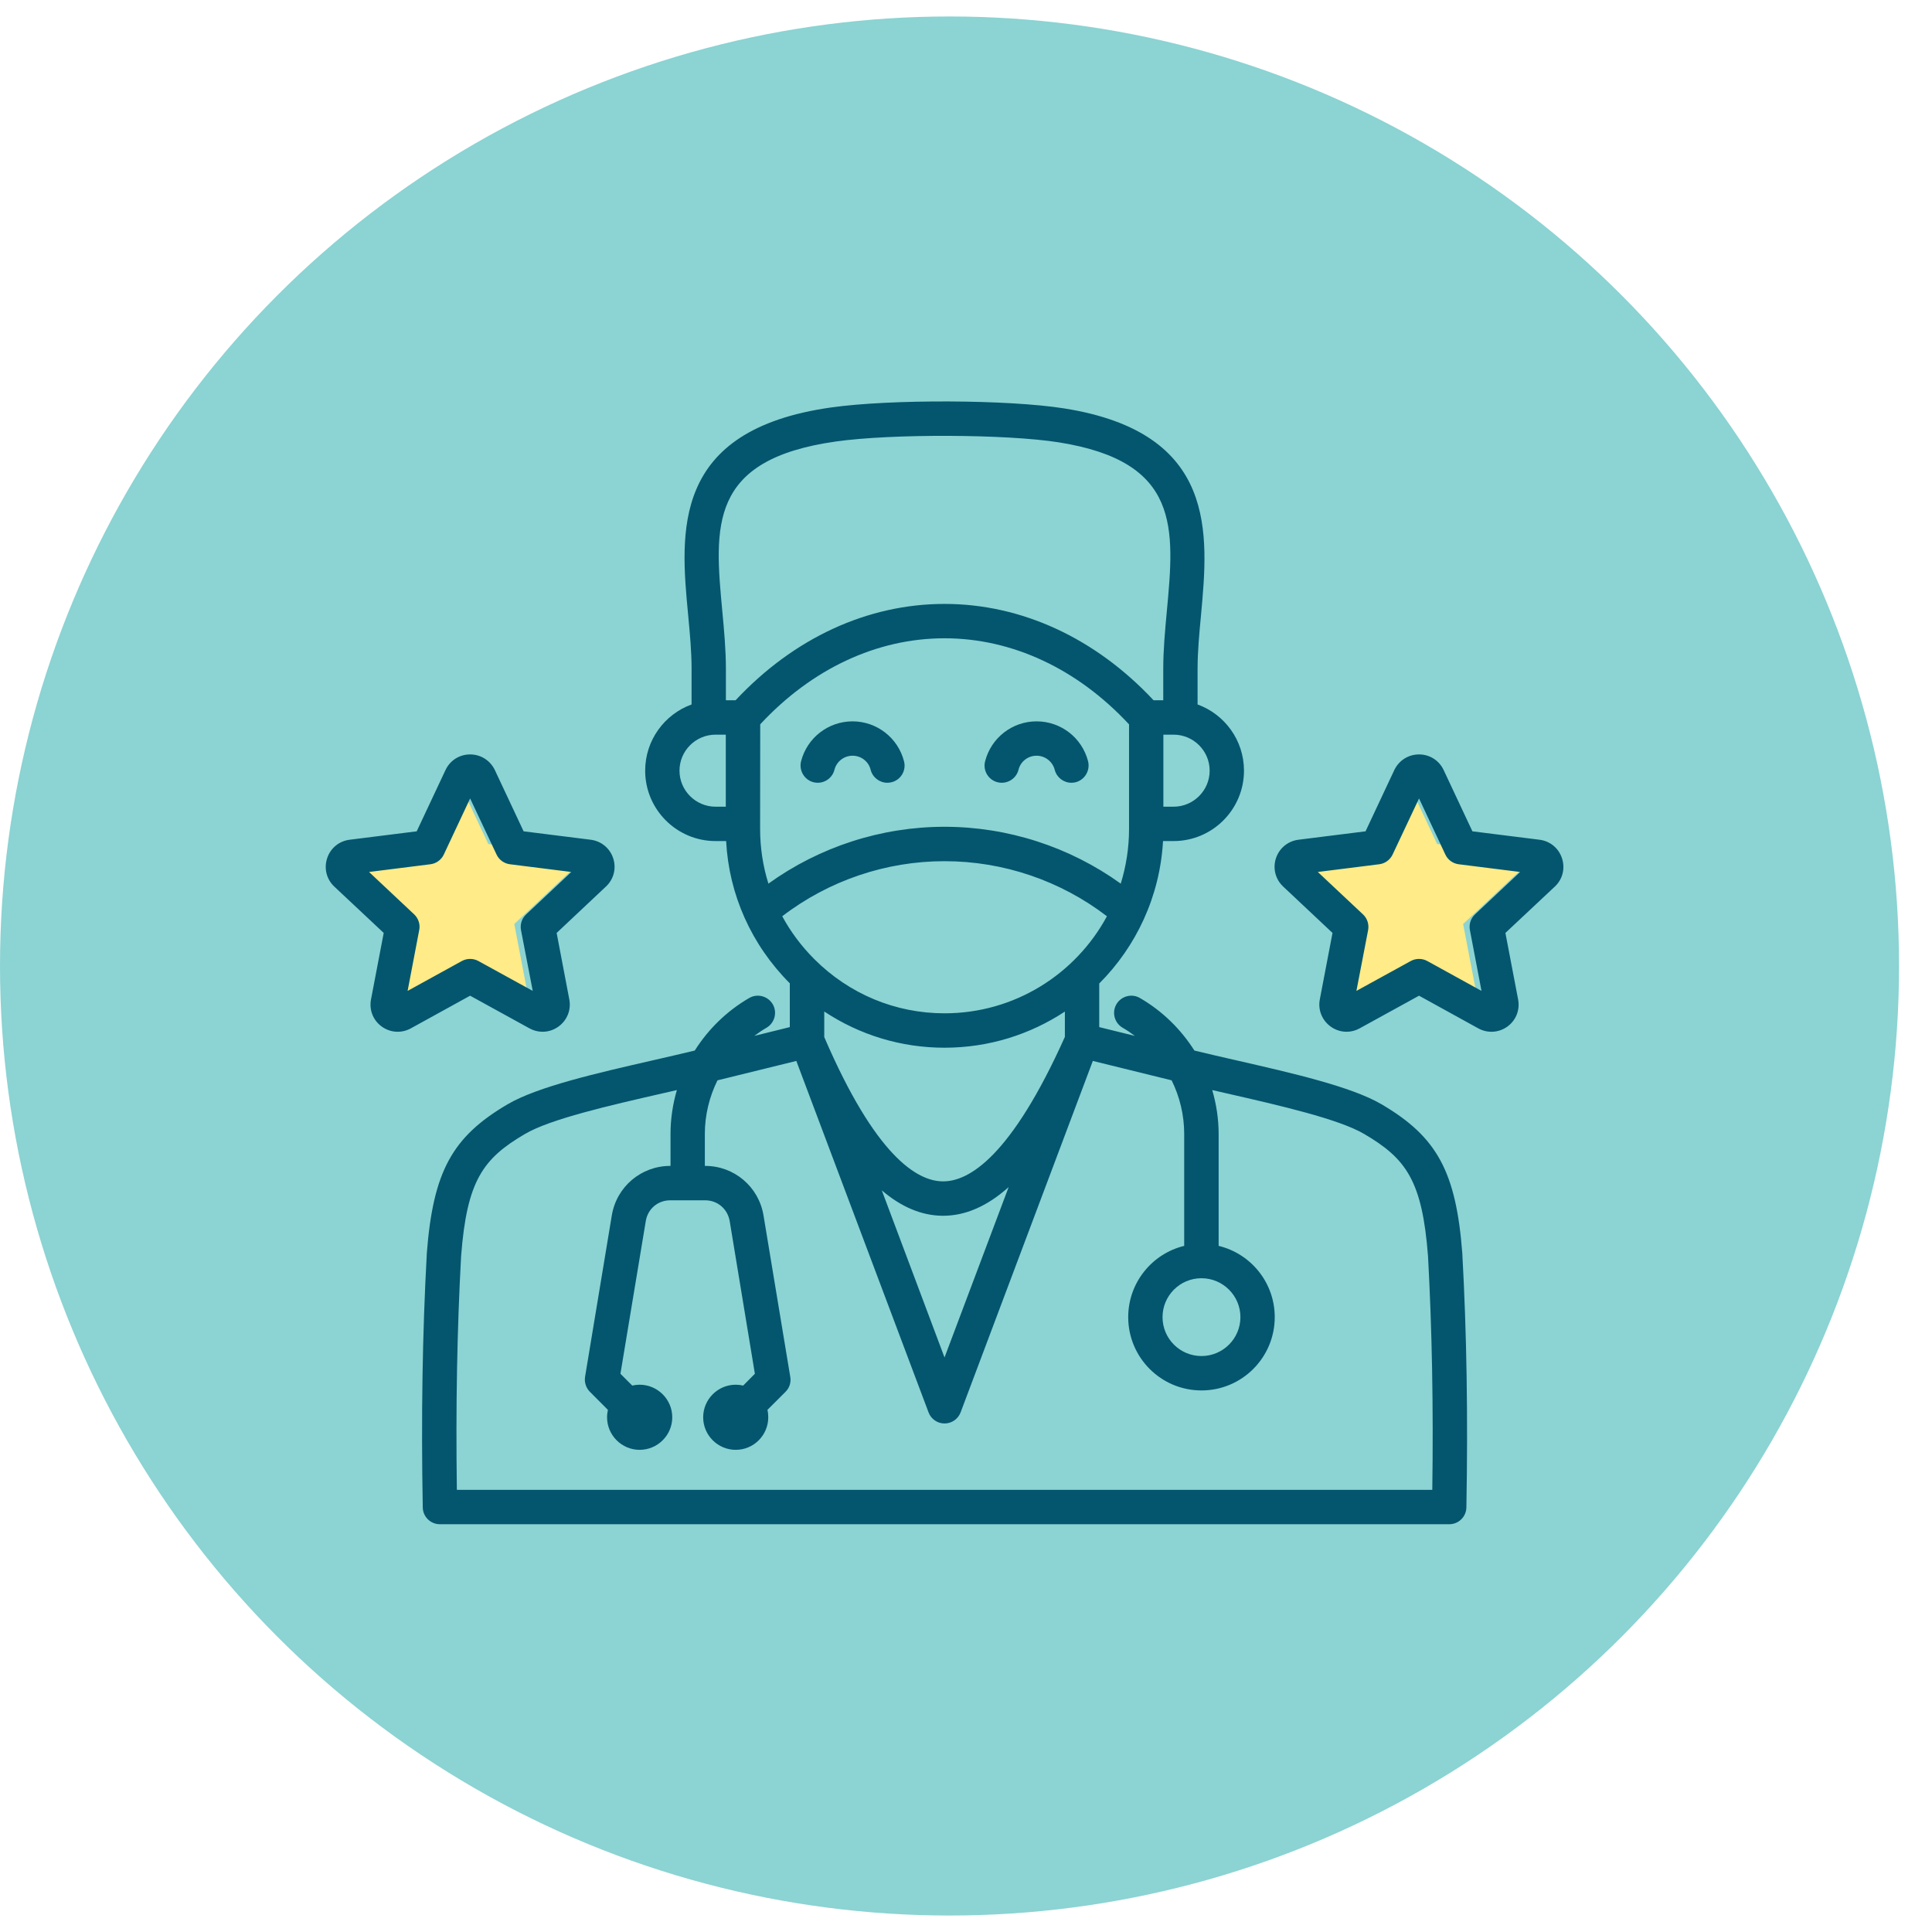 <svg width="51" height="51" viewBox="0 0 51 51" fill="none" xmlns="http://www.w3.org/2000/svg">
<circle cx="25.065" cy="25.5" r="25.065" fill="#8CD3D3"/>
<path fill-rule="evenodd" clip-rule="evenodd" d="M38.963 26.603L37.071 25.562L35.274 26.551C35.272 26.527 35.273 26.502 35.278 26.477L35.662 24.47L34.172 23.072C34.095 23 34.068 22.896 34.101 22.796C34.134 22.695 34.216 22.627 34.321 22.614L36.348 22.359L37.161 20.628L37.937 22.28L39.965 22.535C40.069 22.548 40.152 22.616 40.185 22.717C40.217 22.817 40.191 22.921 40.114 22.993L38.623 24.391L39.007 26.398C39.022 26.473 39.005 26.545 38.963 26.603Z" fill="#FFEB87"/>
<path fill-rule="evenodd" clip-rule="evenodd" d="M13.916 26.603L12.024 25.562L10.227 26.551C10.225 26.527 10.226 26.502 10.231 26.477L10.615 24.47L9.125 23.072C9.048 23 9.021 22.896 9.054 22.796C9.086 22.695 9.169 22.627 9.274 22.614L11.301 22.359L12.114 20.628L12.89 22.28L14.918 22.535C15.022 22.548 15.105 22.616 15.137 22.717C15.17 22.817 15.143 22.921 15.066 22.993L13.576 24.391L13.96 26.398C13.975 26.473 13.958 26.545 13.916 26.603Z" fill="#FFEB87"/>
<path fill-rule="evenodd" clip-rule="evenodd" d="M38.937 24.136C38.824 24.242 38.771 24.399 38.802 24.552L39.108 26.157L37.678 25.369C37.609 25.331 37.534 25.313 37.459 25.313C37.384 25.313 37.306 25.331 37.24 25.369L35.806 26.157L36.115 24.552C36.143 24.399 36.093 24.242 35.978 24.136L34.787 23.018L36.409 22.814C36.562 22.795 36.696 22.697 36.762 22.556L37.459 21.077L38.153 22.556C38.218 22.697 38.352 22.795 38.505 22.814L40.127 23.018L38.937 24.136ZM41.233 22.658C41.146 22.39 40.921 22.203 40.639 22.167L38.868 21.945L38.109 20.328C37.99 20.073 37.74 19.915 37.459 19.915C37.178 19.915 36.928 20.073 36.806 20.328L36.047 21.945L34.275 22.167C33.997 22.203 33.769 22.39 33.681 22.658C33.594 22.926 33.669 23.213 33.875 23.405L35.175 24.627L34.84 26.381C34.787 26.657 34.897 26.932 35.125 27.098C35.25 27.189 35.397 27.236 35.547 27.236C35.665 27.236 35.784 27.206 35.893 27.145L37.459 26.284L39.021 27.145C39.268 27.282 39.565 27.263 39.793 27.098C40.021 26.932 40.127 26.657 40.074 26.381L39.739 24.627L41.042 23.405C41.249 23.213 41.321 22.926 41.233 22.658H41.233ZM10.76 26.157L11.066 24.552C11.098 24.399 11.044 24.242 10.932 24.136L9.742 23.018L11.363 22.814C11.516 22.795 11.651 22.697 11.716 22.556L12.41 21.077L13.107 22.556C13.172 22.697 13.307 22.795 13.46 22.814L15.081 23.018L13.891 24.136C13.775 24.242 13.725 24.399 13.753 24.552L14.063 26.157L12.629 25.369C12.56 25.331 12.485 25.313 12.41 25.313C12.335 25.313 12.26 25.331 12.191 25.369L10.76 26.157ZM13.975 27.145C14.085 27.206 14.203 27.236 14.322 27.236C14.472 27.236 14.619 27.189 14.744 27.098C14.972 26.932 15.081 26.657 15.028 26.381L14.694 24.627L15.993 23.405C16.2 23.213 16.275 22.926 16.187 22.658C16.1 22.39 15.872 22.203 15.594 22.167L13.822 21.945L13.063 20.328C12.941 20.073 12.691 19.915 12.41 19.915C12.128 19.915 11.879 20.073 11.76 20.328L11 21.945L9.229 22.167C8.948 22.203 8.723 22.39 8.635 22.658C8.548 22.926 8.62 23.213 8.826 23.405L10.129 24.627L9.794 26.381C9.741 26.657 9.847 26.932 10.076 27.098C10.304 27.263 10.6 27.282 10.847 27.145L12.41 26.284L13.975 27.145H13.975ZM26.004 20.097C26.164 19.476 26.72 19.042 27.363 19.042C28.007 19.042 28.563 19.476 28.723 20.097C28.782 20.34 28.635 20.587 28.395 20.649C28.357 20.658 28.32 20.663 28.282 20.663C28.079 20.663 27.895 20.526 27.842 20.321C27.785 20.102 27.588 19.949 27.363 19.949C27.135 19.949 26.939 20.102 26.886 20.321C26.823 20.564 26.576 20.71 26.332 20.649C26.089 20.587 25.942 20.34 26.004 20.097ZM23.864 20.097C23.927 20.34 23.78 20.587 23.536 20.649C23.499 20.658 23.461 20.663 23.424 20.663C23.221 20.663 23.036 20.526 22.983 20.321C22.93 20.102 22.733 19.949 22.505 19.949C22.28 19.949 22.083 20.102 22.027 20.321C21.965 20.564 21.718 20.71 21.474 20.649C21.233 20.587 21.087 20.34 21.146 20.097C21.305 19.476 21.864 19.042 22.505 19.042C23.145 19.042 23.705 19.476 23.864 20.097ZM37.809 39.328H12.06C12.029 37.127 12.066 35.104 12.172 33.158C12.325 31.169 12.747 30.584 13.86 29.933C14.531 29.538 16.094 29.181 17.471 28.866C17.606 28.835 17.737 28.805 17.868 28.775C17.759 29.148 17.7 29.539 17.7 29.936V30.777H17.693C16.925 30.777 16.275 31.327 16.15 32.085L15.444 36.346C15.422 36.49 15.469 36.637 15.572 36.74L16.047 37.217C16.034 37.281 16.025 37.345 16.025 37.413C16.025 37.886 16.412 38.272 16.884 38.272C17.359 38.272 17.746 37.886 17.746 37.413C17.746 36.94 17.359 36.553 16.884 36.553C16.818 36.553 16.753 36.561 16.69 36.576L16.378 36.264L17.047 32.233C17.1 31.911 17.365 31.685 17.693 31.685H18.615C18.94 31.685 19.206 31.911 19.262 32.233L19.927 36.264L19.618 36.576C19.555 36.561 19.49 36.553 19.421 36.553C18.949 36.553 18.562 36.939 18.562 37.413C18.562 37.887 18.949 38.272 19.421 38.272C19.896 38.272 20.28 37.886 20.28 37.413C20.28 37.345 20.274 37.28 20.258 37.217L20.736 36.74C20.84 36.637 20.887 36.49 20.861 36.346L20.155 32.085C20.03 31.327 19.381 30.777 18.615 30.777H18.606V29.936C18.606 29.438 18.724 28.954 18.94 28.518L21.021 28.006L24.511 37.282C24.576 37.459 24.745 37.576 24.933 37.576C25.123 37.576 25.292 37.459 25.358 37.282L28.848 28.006L30.928 28.518C31.144 28.954 31.26 29.438 31.26 29.936V32.888C30.413 33.093 29.782 33.859 29.782 34.769C29.782 35.836 30.647 36.704 31.716 36.704C32.785 36.704 33.65 35.836 33.65 34.769C33.65 33.858 33.019 33.093 32.169 32.888V29.936C32.169 29.539 32.109 29.148 32 28.775C32.131 28.805 32.263 28.835 32.397 28.866C33.775 29.181 35.337 29.538 36.009 29.933C37.121 30.584 37.543 31.169 37.696 33.158C37.802 35.104 37.84 37.127 37.809 39.328H37.809ZM17.937 20.344C17.937 19.819 18.365 19.393 18.89 19.393H19.159V21.295H18.89C18.365 21.295 17.937 20.868 17.937 20.344ZM22.068 11.654C23.542 11.446 26.567 11.458 27.951 11.677C31.166 12.187 31.007 13.936 30.8 16.15C30.754 16.647 30.707 17.161 30.707 17.654V18.485H30.451C28.916 16.843 26.964 15.942 24.933 15.942C22.902 15.942 20.952 16.843 19.418 18.485H19.162V17.654C19.162 17.159 19.115 16.643 19.068 16.144C18.859 13.902 18.69 12.13 22.067 11.654L22.068 11.654ZM31.932 20.344C31.932 20.868 31.503 21.295 30.979 21.295H30.71V19.393H30.979C31.504 19.393 31.932 19.819 31.932 20.344ZM24.88 32.093C24.33 32.088 23.796 31.866 23.277 31.422L24.933 35.834L26.626 31.336C26.061 31.842 25.486 32.093 24.895 32.093H24.88ZM24.933 27.657C23.789 27.657 22.696 27.323 21.758 26.701V27.376C23.108 30.512 24.205 31.18 24.886 31.185C25.576 31.194 26.692 30.53 28.11 27.372V26.703C27.198 27.305 26.108 27.657 24.933 27.657ZM24.933 22.733C26.486 22.733 27.995 23.247 29.22 24.187C28.398 25.712 26.786 26.749 24.933 26.749C23.639 26.749 22.418 26.241 21.496 25.319C21.155 24.978 20.871 24.597 20.649 24.187C21.874 23.247 23.383 22.733 24.933 22.733H24.933ZM20.065 21.881C20.065 22.378 20.14 22.864 20.284 23.326C21.633 22.355 23.261 21.825 24.933 21.825C26.604 21.825 28.235 22.355 29.585 23.326C29.726 22.869 29.804 22.384 29.804 21.881V19.122C28.442 17.655 26.717 16.849 24.933 16.849C23.149 16.849 21.43 17.654 20.068 19.12L20.065 21.881V21.881ZM31.716 33.742C31.147 33.742 30.688 34.203 30.688 34.769C30.688 35.336 31.147 35.796 31.716 35.796C32.282 35.796 32.744 35.336 32.744 34.769C32.744 34.203 32.282 33.742 31.716 33.742ZM38.602 33.093C38.437 30.932 37.937 30.011 36.468 29.15C35.675 28.684 34.112 28.327 32.6 27.982C32.222 27.896 31.86 27.812 31.529 27.732C31.172 27.169 30.685 26.689 30.091 26.345C29.876 26.219 29.598 26.293 29.47 26.51C29.345 26.727 29.419 27.004 29.635 27.13C29.748 27.195 29.854 27.267 29.957 27.345L29.017 27.113V25.962C29.991 24.987 30.619 23.666 30.701 22.202H30.979C32.004 22.202 32.838 21.369 32.838 20.344C32.838 19.541 32.328 18.856 31.613 18.596V17.654C31.613 17.203 31.657 16.732 31.704 16.234C31.9 14.091 32.15 11.424 28.092 10.781C26.617 10.547 23.511 10.534 21.939 10.756C17.706 11.353 17.959 14.056 18.165 16.229C18.212 16.729 18.256 17.202 18.256 17.654V18.596C17.54 18.856 17.031 19.541 17.031 20.344C17.031 21.369 17.865 22.202 18.89 22.202H19.168C19.243 23.617 19.834 24.94 20.849 25.957V27.113L19.912 27.345C20.015 27.268 20.121 27.195 20.234 27.13C20.449 27.004 20.524 26.727 20.399 26.51C20.271 26.293 19.993 26.219 19.777 26.345C19.184 26.689 18.696 27.169 18.34 27.732C18.009 27.812 17.647 27.895 17.268 27.982C15.759 28.327 14.194 28.684 13.4 29.15C11.932 30.011 11.432 30.932 11.266 33.093V33.103C11.151 35.204 11.116 37.391 11.16 39.79C11.163 40.037 11.363 40.236 11.613 40.236H38.256C38.505 40.236 38.706 40.037 38.709 39.79C38.752 37.391 38.718 35.204 38.602 33.103V33.093Z" fill="#03566E"/>
</svg>
